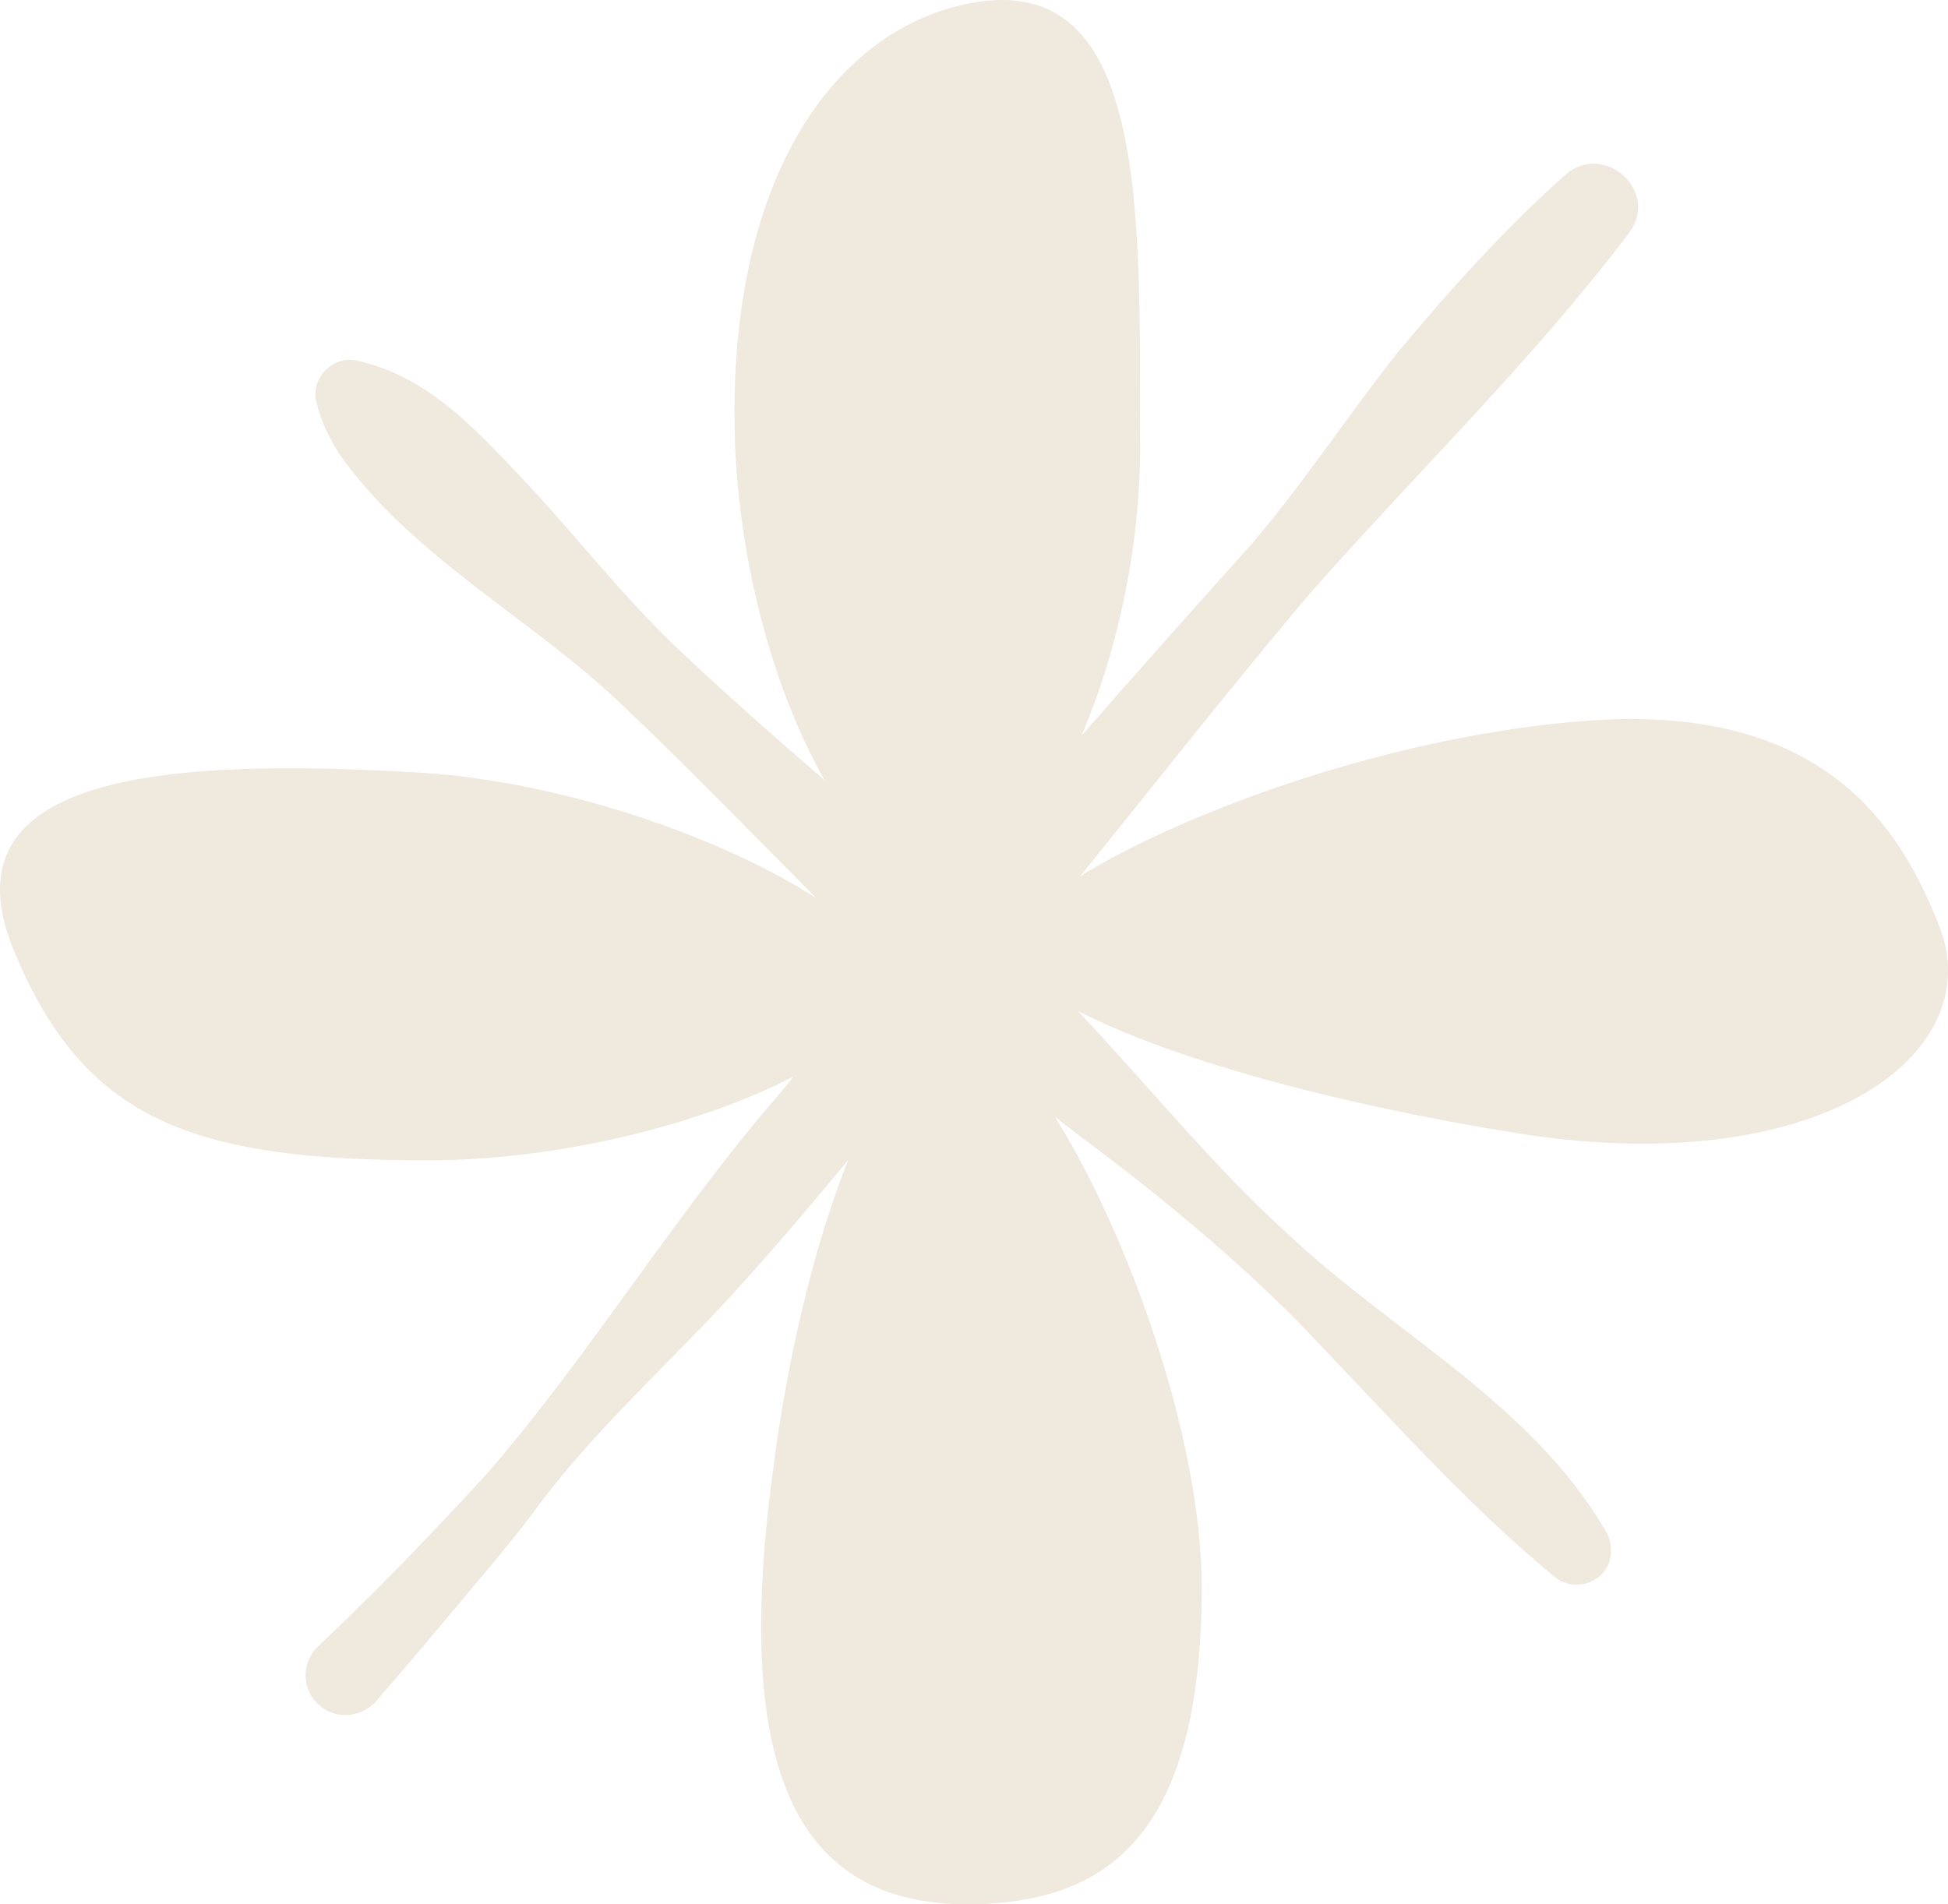 <svg xmlns="http://www.w3.org/2000/svg" width="45" height="44" viewBox="0 0 45 44" fill="none"><path d="M22.012 0.167C26.515 -1.055 26.335 4.633 26.335 10.247H26.339C26.339 12.803 25.761 15.171 24.986 16.994C26.281 15.515 27.588 14.046 28.901 12.584C30.108 11.178 31.123 9.611 32.276 8.159C33.467 6.725 34.771 5.27 36.172 4.03C37.069 3.261 38.356 4.438 37.627 5.386L37.623 5.394C35.379 8.355 32.7 10.942 30.251 13.723C28.442 15.863 26.714 18.066 24.954 20.244C27.451 18.701 32.382 16.929 36.83 16.642C42.143 16.301 43.904 19.104 44.802 21.408C45.955 24.373 42.001 27.312 34.981 26.173H34.985C30.588 25.461 26.894 24.397 24.893 23.353C26.533 25.088 28.061 26.989 29.803 28.56C32.172 30.78 35.317 32.402 37.027 35.267C37.325 35.671 37.283 36.261 36.809 36.515C36.512 36.677 36.159 36.635 35.912 36.431C34.004 34.86 32.352 33.017 30.649 31.238C29.044 29.487 27.006 27.787 25.089 26.356C24.847 26.175 24.607 25.99 24.369 25.803C26.088 28.555 27.76 33.268 27.76 36.673C27.76 42.124 25.785 43.742 23.043 43.97C17.923 44.395 16.942 40.236 17.923 33.492H17.919C18.331 30.657 18.946 28.425 19.597 26.797C18.379 28.271 17.146 29.711 16.044 30.83C14.753 32.161 13.407 33.454 12.312 34.955C11.755 35.7 11.147 36.394 10.555 37.109C9.96 37.82 9.364 38.531 8.756 39.226C8.438 39.666 7.796 39.771 7.377 39.401C6.966 39.051 6.953 38.415 7.343 38.045C8.698 36.76 9.989 35.425 11.243 34.057C13.667 31.259 15.596 28.04 18.036 25.241C18.136 25.117 18.236 24.994 18.336 24.87C16.237 25.963 12.944 26.809 9.88 26.809C4.429 26.809 1.946 25.882 0.328 21.982C-1.421 17.769 4.14 17.54 9.582 17.844C13.065 18.039 16.774 19.408 18.857 20.75C17.35 19.236 15.866 17.697 14.312 16.231C12.233 14.26 9.536 12.875 7.851 10.509C7.624 10.151 7.423 9.765 7.31 9.295C7.163 8.75 7.683 8.214 8.236 8.33H8.232C9.96 8.7 11.1 10.047 12.254 11.257C13.369 12.467 14.392 13.773 15.579 14.912C16.704 15.985 17.874 17.01 19.05 18.029C17.852 15.923 16.967 12.766 16.967 9.544C16.967 3.931 19.328 0.895 22.012 0.167Z" fill="#B2935C" fill-opacity="0.2"></path></svg>